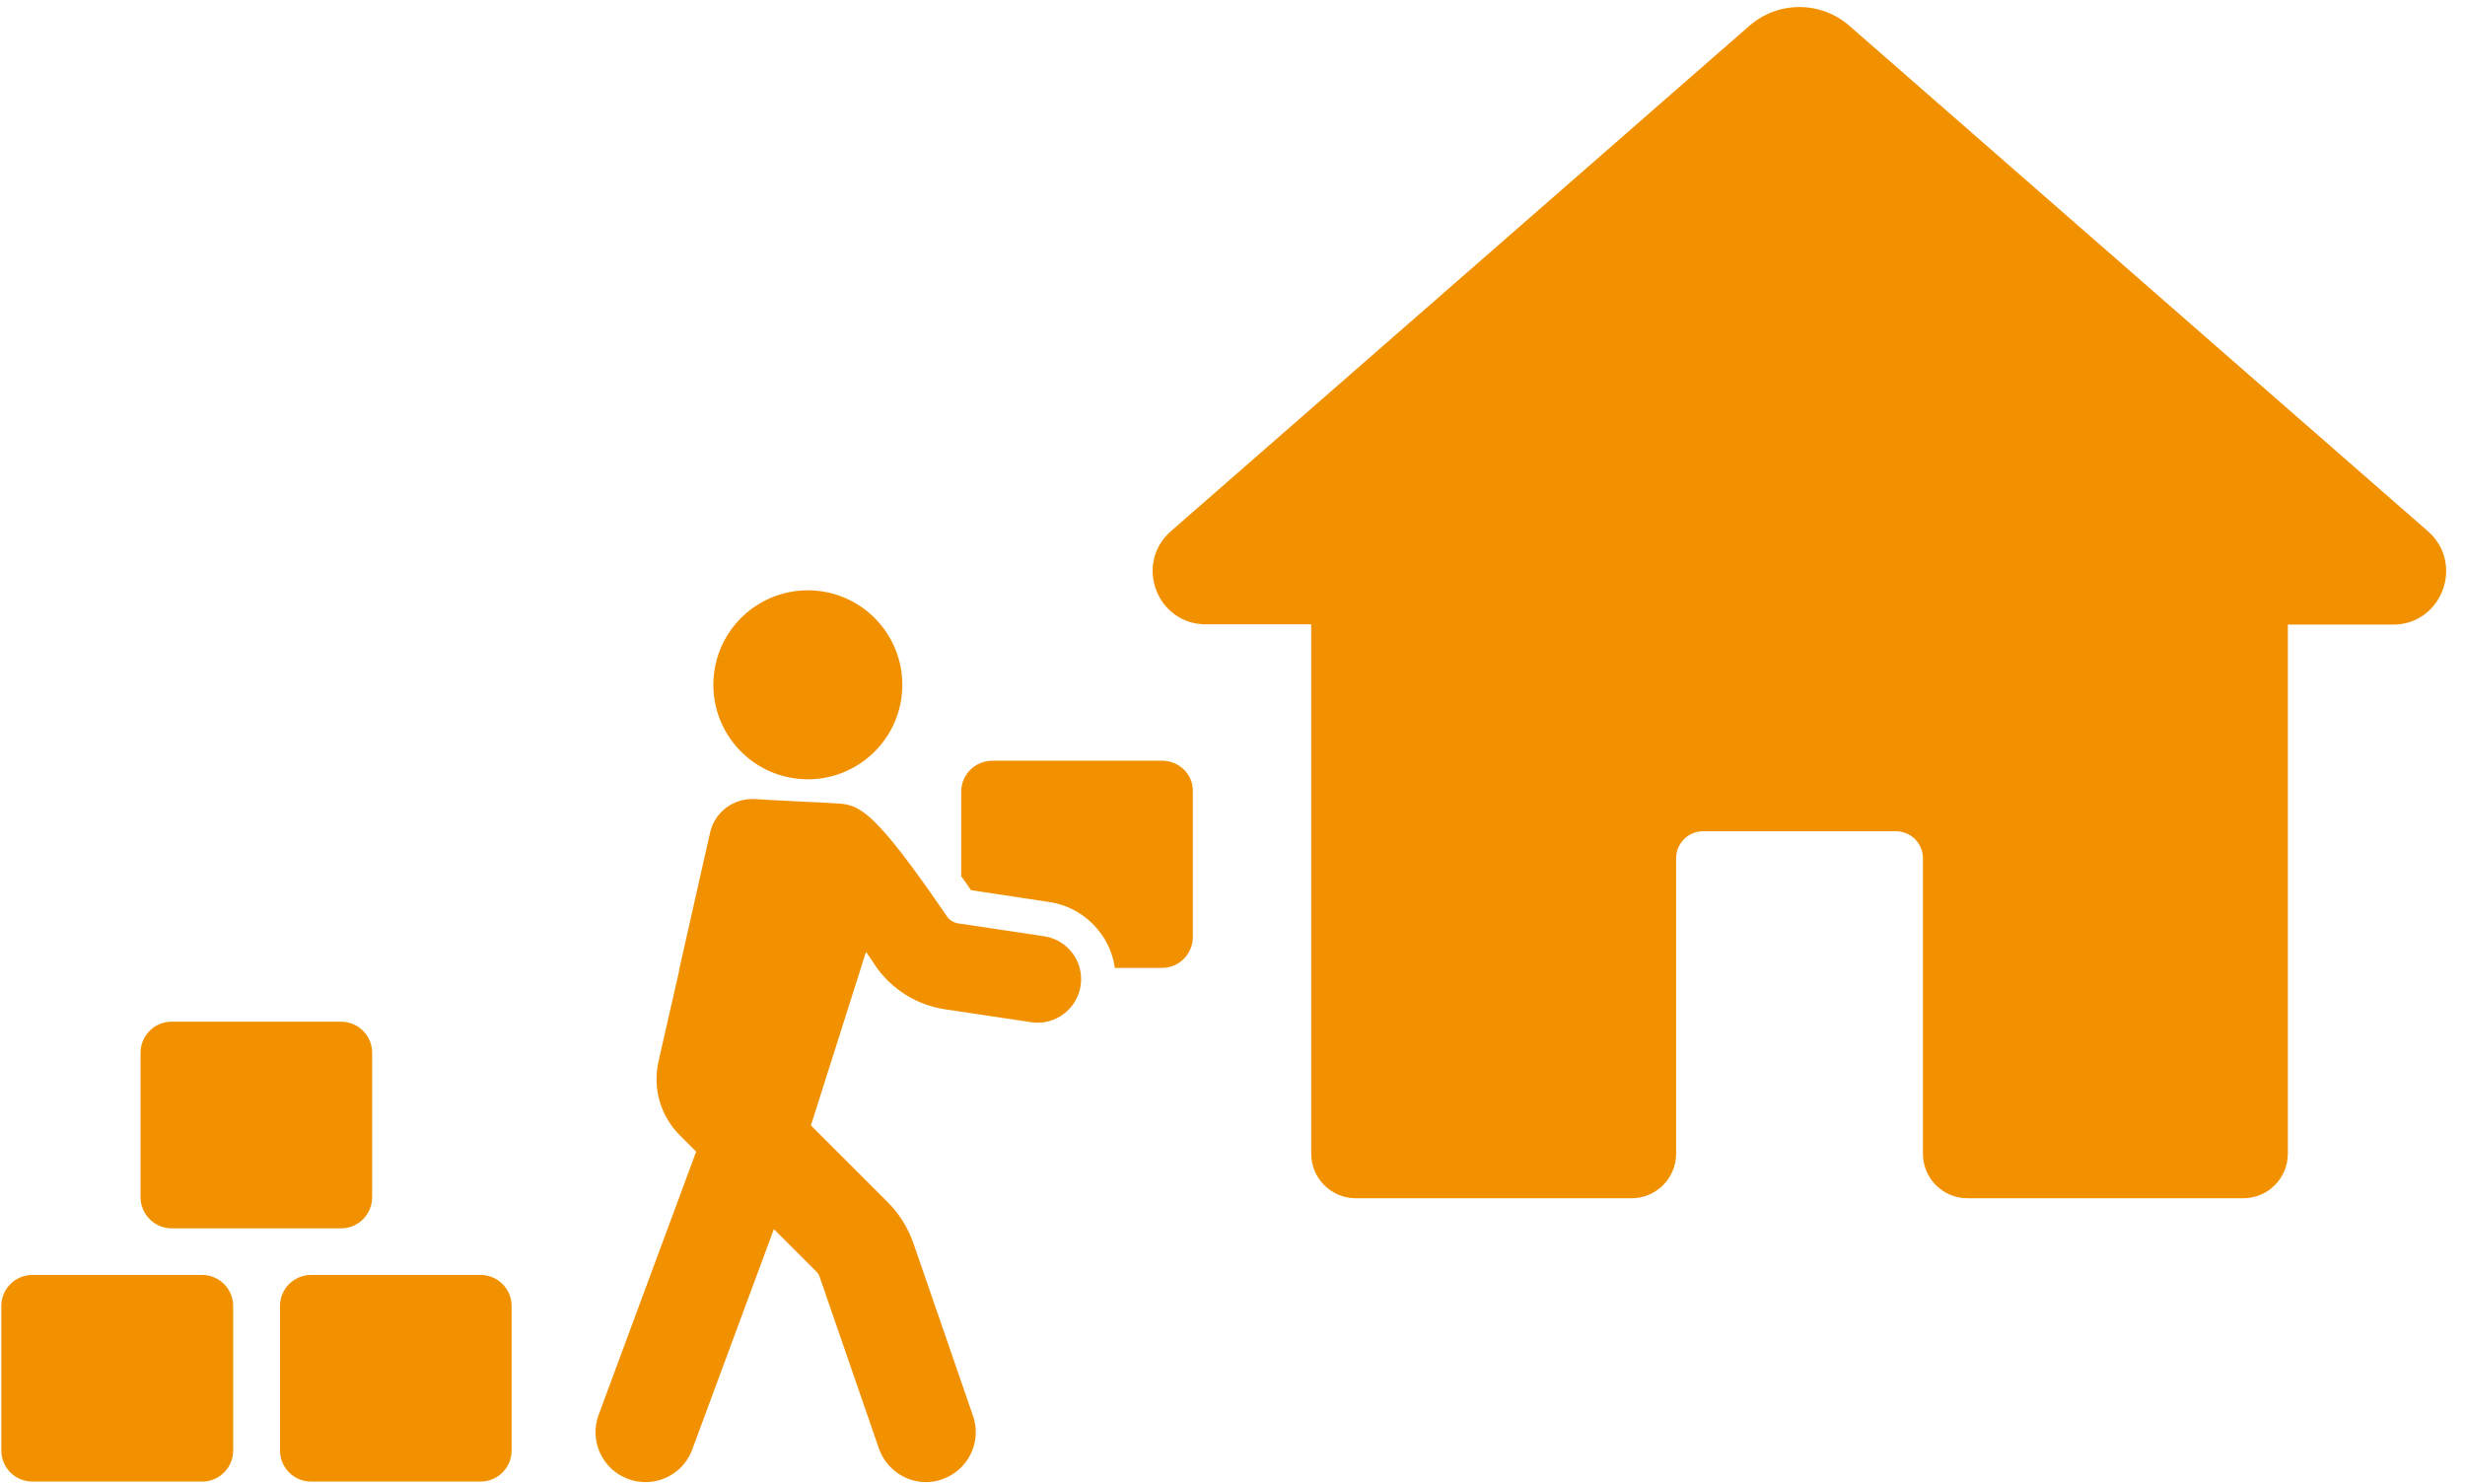 <svg xmlns="http://www.w3.org/2000/svg" xmlns:xlink="http://www.w3.org/1999/xlink" width="1080" zoomAndPan="magnify" viewBox="0 0 810 487.5" height="650" preserveAspectRatio="xMidYMid meet" version="1.0"><defs><clipPath id="6670f99244"><path d="M 0.414 418 L 77 418 L 77 487 L 0.414 487 Z M 0.414 418 " clip-rule="nonzero"/></clipPath></defs><path fill="#f29100" d="M 797.789 174.531 L 607.773 8.531 C 598.301 0.242 584.266 0.242 574.793 8.531 L 384.777 174.531 C 372.598 185.188 380.125 205.145 396.277 205.145 L 430.863 205.145 L 430.863 379.094 C 430.863 387.129 437.375 393.723 445.492 393.723 L 536.148 393.723 C 544.18 393.723 550.777 387.211 550.777 379.094 L 550.777 282.012 C 550.777 277.109 554.75 273.133 559.656 273.133 L 622.996 273.133 C 627.898 273.133 631.875 277.109 631.875 282.012 L 631.875 379.094 C 631.875 387.129 638.387 393.723 646.504 393.723 L 737.156 393.723 C 745.191 393.723 751.789 387.211 751.789 379.094 L 751.789 205.227 L 786.375 205.227 C 802.441 205.227 809.969 185.188 797.789 174.531 Z M 797.789 174.531 " fill-opacity="1" fill-rule="nonzero"/><path fill="#f29100" d="M 381.902 249.965 L 326.09 249.965 C 320.422 249.965 315.855 254.531 315.855 260.109 L 315.855 287.934 C 316.957 289.371 317.969 290.891 319.07 292.5 L 344.777 296.391 C 351.543 297.402 357.547 301.039 361.605 306.535 C 364.145 309.918 365.75 313.895 366.34 318.039 L 381.816 318.039 C 387.484 318.039 391.965 313.473 391.965 307.891 L 391.965 260.109 C 392.133 254.531 387.566 249.965 381.902 249.965 Z M 381.902 249.965 " fill-opacity="1" fill-rule="nonzero"/><path fill="#f29100" d="M 262.074 255.883 C 279.156 257.742 294.461 245.398 296.32 228.398 C 298.184 211.316 285.836 196.012 268.84 194.152 C 251.758 192.289 236.449 204.637 234.59 221.633 C 232.73 238.715 245.074 254.023 262.074 255.883 Z M 262.074 255.883 " fill-opacity="1" fill-rule="nonzero"/><path fill="#f29100" d="M 343.086 307.637 L 314.84 303.406 C 313.32 303.156 311.965 302.309 311.121 301.039 C 287.359 266.285 282.453 264.422 275.266 264 C 272.812 263.832 267.484 263.578 262.074 263.324 C 256.492 263.07 250.824 262.734 248.121 262.562 C 241.102 262.141 234.844 266.793 233.32 273.641 L 223.172 318.629 C 223.172 318.715 223.172 318.801 223.172 318.969 L 216.41 348.648 C 214.379 357.531 217 366.664 223.426 373.09 L 228.754 378.418 L 196.703 464.926 C 193.574 473.383 197.887 482.855 206.43 485.984 C 208.289 486.66 210.234 487 212.094 487 C 218.777 487 225.035 482.938 227.484 476.258 L 254.293 403.871 L 268.414 417.992 C 268.754 418.332 269.094 418.84 269.262 419.348 L 288.797 475.922 C 291.164 482.684 297.504 487 304.27 487 C 306.047 487 307.824 486.746 309.598 486.066 C 318.141 483.109 322.707 473.805 319.746 465.266 L 300.211 408.691 C 298.438 403.531 295.477 398.711 291.586 394.906 L 266.469 369.793 L 284.566 312.793 C 285.582 314.234 286.598 315.672 287.613 317.277 C 292.938 325.059 301.312 330.301 310.613 331.652 L 338.859 335.883 C 346.637 337.066 353.91 331.652 355.094 323.871 C 356.277 316.094 350.949 308.82 343.086 307.637 Z M 343.086 307.637 " fill-opacity="1" fill-rule="nonzero"/><path fill="#f29100" d="M 157.891 418.922 L 102.246 418.922 C 96.578 418.922 92.012 423.488 92.012 429.156 L 92.012 476.598 C 92.012 482.262 96.578 486.828 102.246 486.828 L 157.891 486.828 C 163.555 486.828 168.121 482.262 168.121 476.598 L 168.121 429.156 C 168.121 423.488 163.555 418.922 157.891 418.922 Z M 157.891 418.922 " fill-opacity="1" fill-rule="nonzero"/><g clip-path="url(#6670f99244)"><path fill="#f29100" d="M 66.391 418.922 L 10.664 418.922 C 4.996 418.922 0.43 423.488 0.43 429.156 L 0.43 476.598 C 0.43 482.262 4.996 486.828 10.664 486.828 L 66.391 486.828 C 72.055 486.828 76.621 482.262 76.621 476.598 L 76.621 429.156 C 76.621 423.488 72.055 418.922 66.391 418.922 Z M 66.391 418.922 " fill-opacity="1" fill-rule="nonzero"/></g><path fill="#f29100" d="M 56.41 403.617 L 112.055 403.617 C 117.723 403.617 122.289 399.051 122.289 393.387 L 122.289 345.945 C 122.289 340.277 117.723 335.711 112.055 335.711 L 56.41 335.711 C 50.746 335.711 46.18 340.277 46.18 345.945 L 46.18 393.387 C 46.18 398.965 50.746 403.617 56.41 403.617 Z M 56.41 403.617 " fill-opacity="1" fill-rule="nonzero"/></svg>